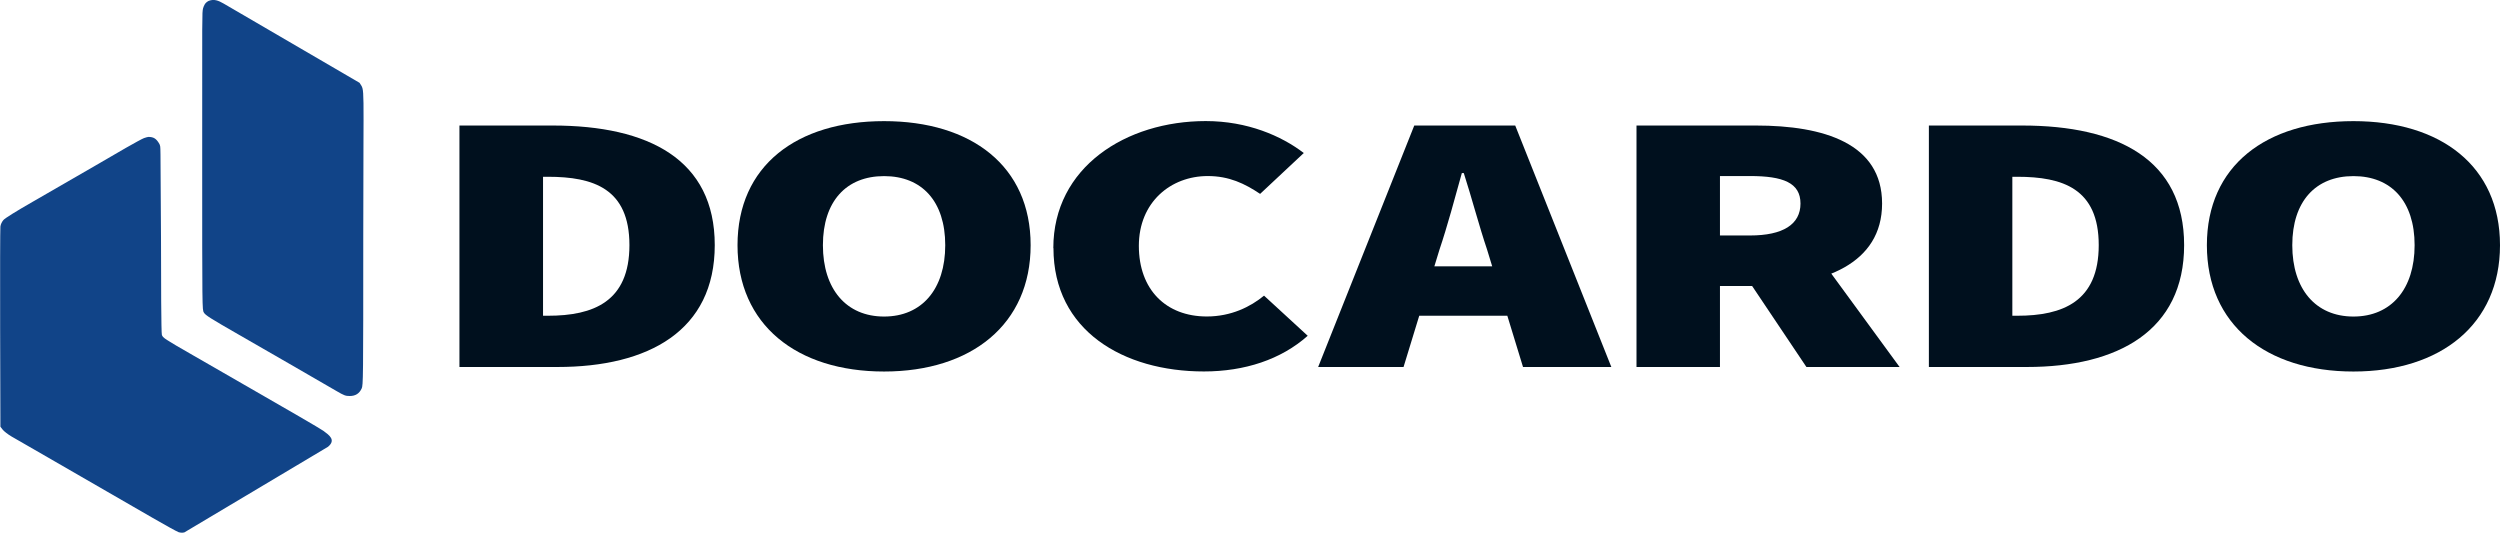 <?xml version="1.0" encoding="UTF-8"?><svg id="Ebene_1" xmlns="http://www.w3.org/2000/svg" viewBox="0 0 375.62 80.04"><defs><style>.cls-1{fill:#148;}.cls-1,.cls-2{stroke-width:0px;}.cls-2{fill:#00101e;}</style></defs><path class="cls-2" d="M69.04,18.86h14c14.44,0,24.35,5.13,24.35,17.97s-9.92,18.31-23.63,18.31h-14.73V18.86h0ZM82.32,47.44c6.85,0,12.25-2.12,12.25-10.61s-5.4-10.27-12.25-10.27h-.73v20.88h.73Z"/><path class="cls-2" d="M110.81,36.84c0-11.95,8.9-18.64,22.02-18.64s22.02,6.75,22.02,18.64-8.9,18.98-22.02,18.98-22.02-7.03-22.02-18.98ZM142.02,36.84c0-6.59-3.5-10.38-9.19-10.38s-9.19,3.8-9.19,10.38,3.5,10.72,9.19,10.72,9.19-4.13,9.19-10.72Z"/><path class="cls-2" d="M158.26,37.28c0-12.17,10.94-19.09,22.9-19.09,6.27,0,11.38,2.23,14.73,4.8l-6.56,6.14c-2.33-1.56-4.67-2.68-7.87-2.68-5.54,0-10.35,3.91-10.35,10.49s4.08,10.61,10.21,10.61c3.65,0,6.56-1.45,8.6-3.13l6.56,6.03c-4.01,3.57-9.48,5.36-15.6,5.36-12.1,0-22.6-6.14-22.6-18.53h-.02Z"/><path class="cls-2" d="M212.49,18.86h15.17l14.44,36.28h-13.27l-5.4-17.64c-1.17-3.46-2.33-7.87-3.5-11.5h-.29c-1.02,3.68-2.19,8.04-3.36,11.5l-5.4,17.64h-12.83l14.44-36.28h0ZM208.4,40.02h23.19v7.42h-23.19v-7.42Z"/><path class="cls-2" d="M245.88,18.86h17.94c10.21,0,18.96,2.68,18.96,11.72s-8.75,12.39-18.96,12.39h-5.4v12.17h-12.54s0-36.28,0-36.28ZM262.94,35.38c4.96,0,7.58-1.67,7.58-4.8s-2.63-4.13-7.58-4.13h-4.52v8.93h4.52ZM261.56,40.46l8.46-6.36,15.39,21.04h-14l-9.84-14.68h-.01Z"/><path class="cls-2" d="M289.81,18.86h14c14.44,0,24.35,5.13,24.35,17.97s-9.92,18.31-23.62,18.31h-14.73s0-36.28,0-36.28ZM303.08,47.44c6.85,0,12.25-2.12,12.25-10.61s-5.4-10.27-12.25-10.27h-.73v20.88h.73Z"/><path class="cls-2" d="M331.58,36.84c0-11.95,8.9-18.64,22.02-18.64s22.02,6.75,22.02,18.64-8.9,18.98-22.02,18.98-22.02-7.03-22.02-18.98ZM362.79,36.84c0-6.59-3.5-10.38-9.19-10.38s-9.19,3.8-9.19,10.38,3.5,10.72,9.19,10.72,9.19-4.13,9.19-10.72Z"/><path class="cls-1" d="M33.61.54c-.8-.46-1.45-.73-2.27-.4-.53.28-.68.64-.83,1.11-.16.77-.13.34-.13,22.8s0,22.52.25,22.91c.24.41.92.84,5.26,3.33.98.57,4.37,2.52,7.54,4.34,3.17,1.84,6.36,3.67,7.09,4.1,1.19.7,1.41.77,2.03.77.86,0,1.44-.37,1.79-1.13.23-.49.24-1.34.24-22.72,0-24.17.28-21.8-.56-23.21"/><path class="cls-1" d="M49.28,67.13c1.24-1.03.18-1.75-.68-2.39-.35-.27-5.64-3.34-12.01-6.99-.87-.49-2.32-1.33-3.23-1.86-.9-.52-2.81-1.62-4.24-2.44-4.48-2.57-4.65-2.69-4.8-3.14-.1-.28-.13-8.19-.13-14.65-.11-15.08-.02-13.31-.22-13.99-.46-.83-.87-1.1-1.68-1.1-.1.01-.41.09-.66.18s-1.48.76-2.72,1.47c-1.24.72-3.28,1.9-4.53,2.63-3.88,2.24-5.31,3.08-9.46,5.46-2.51,1.44-4.17,2.47-4.4,2.74-.24.28-.41.63-.46.98-.04.3-.06,7.19-.04,15.31l.04,14.77.34.44c.19.25.79.71,1.33,1.03s2.08,1.19,3.39,1.95c2.94,1.7,12.91,7.45,17.73,10.23,1.95,1.13,3.75,2.12,3.99,2.2.3.09.58.1.86.03"/></svg>